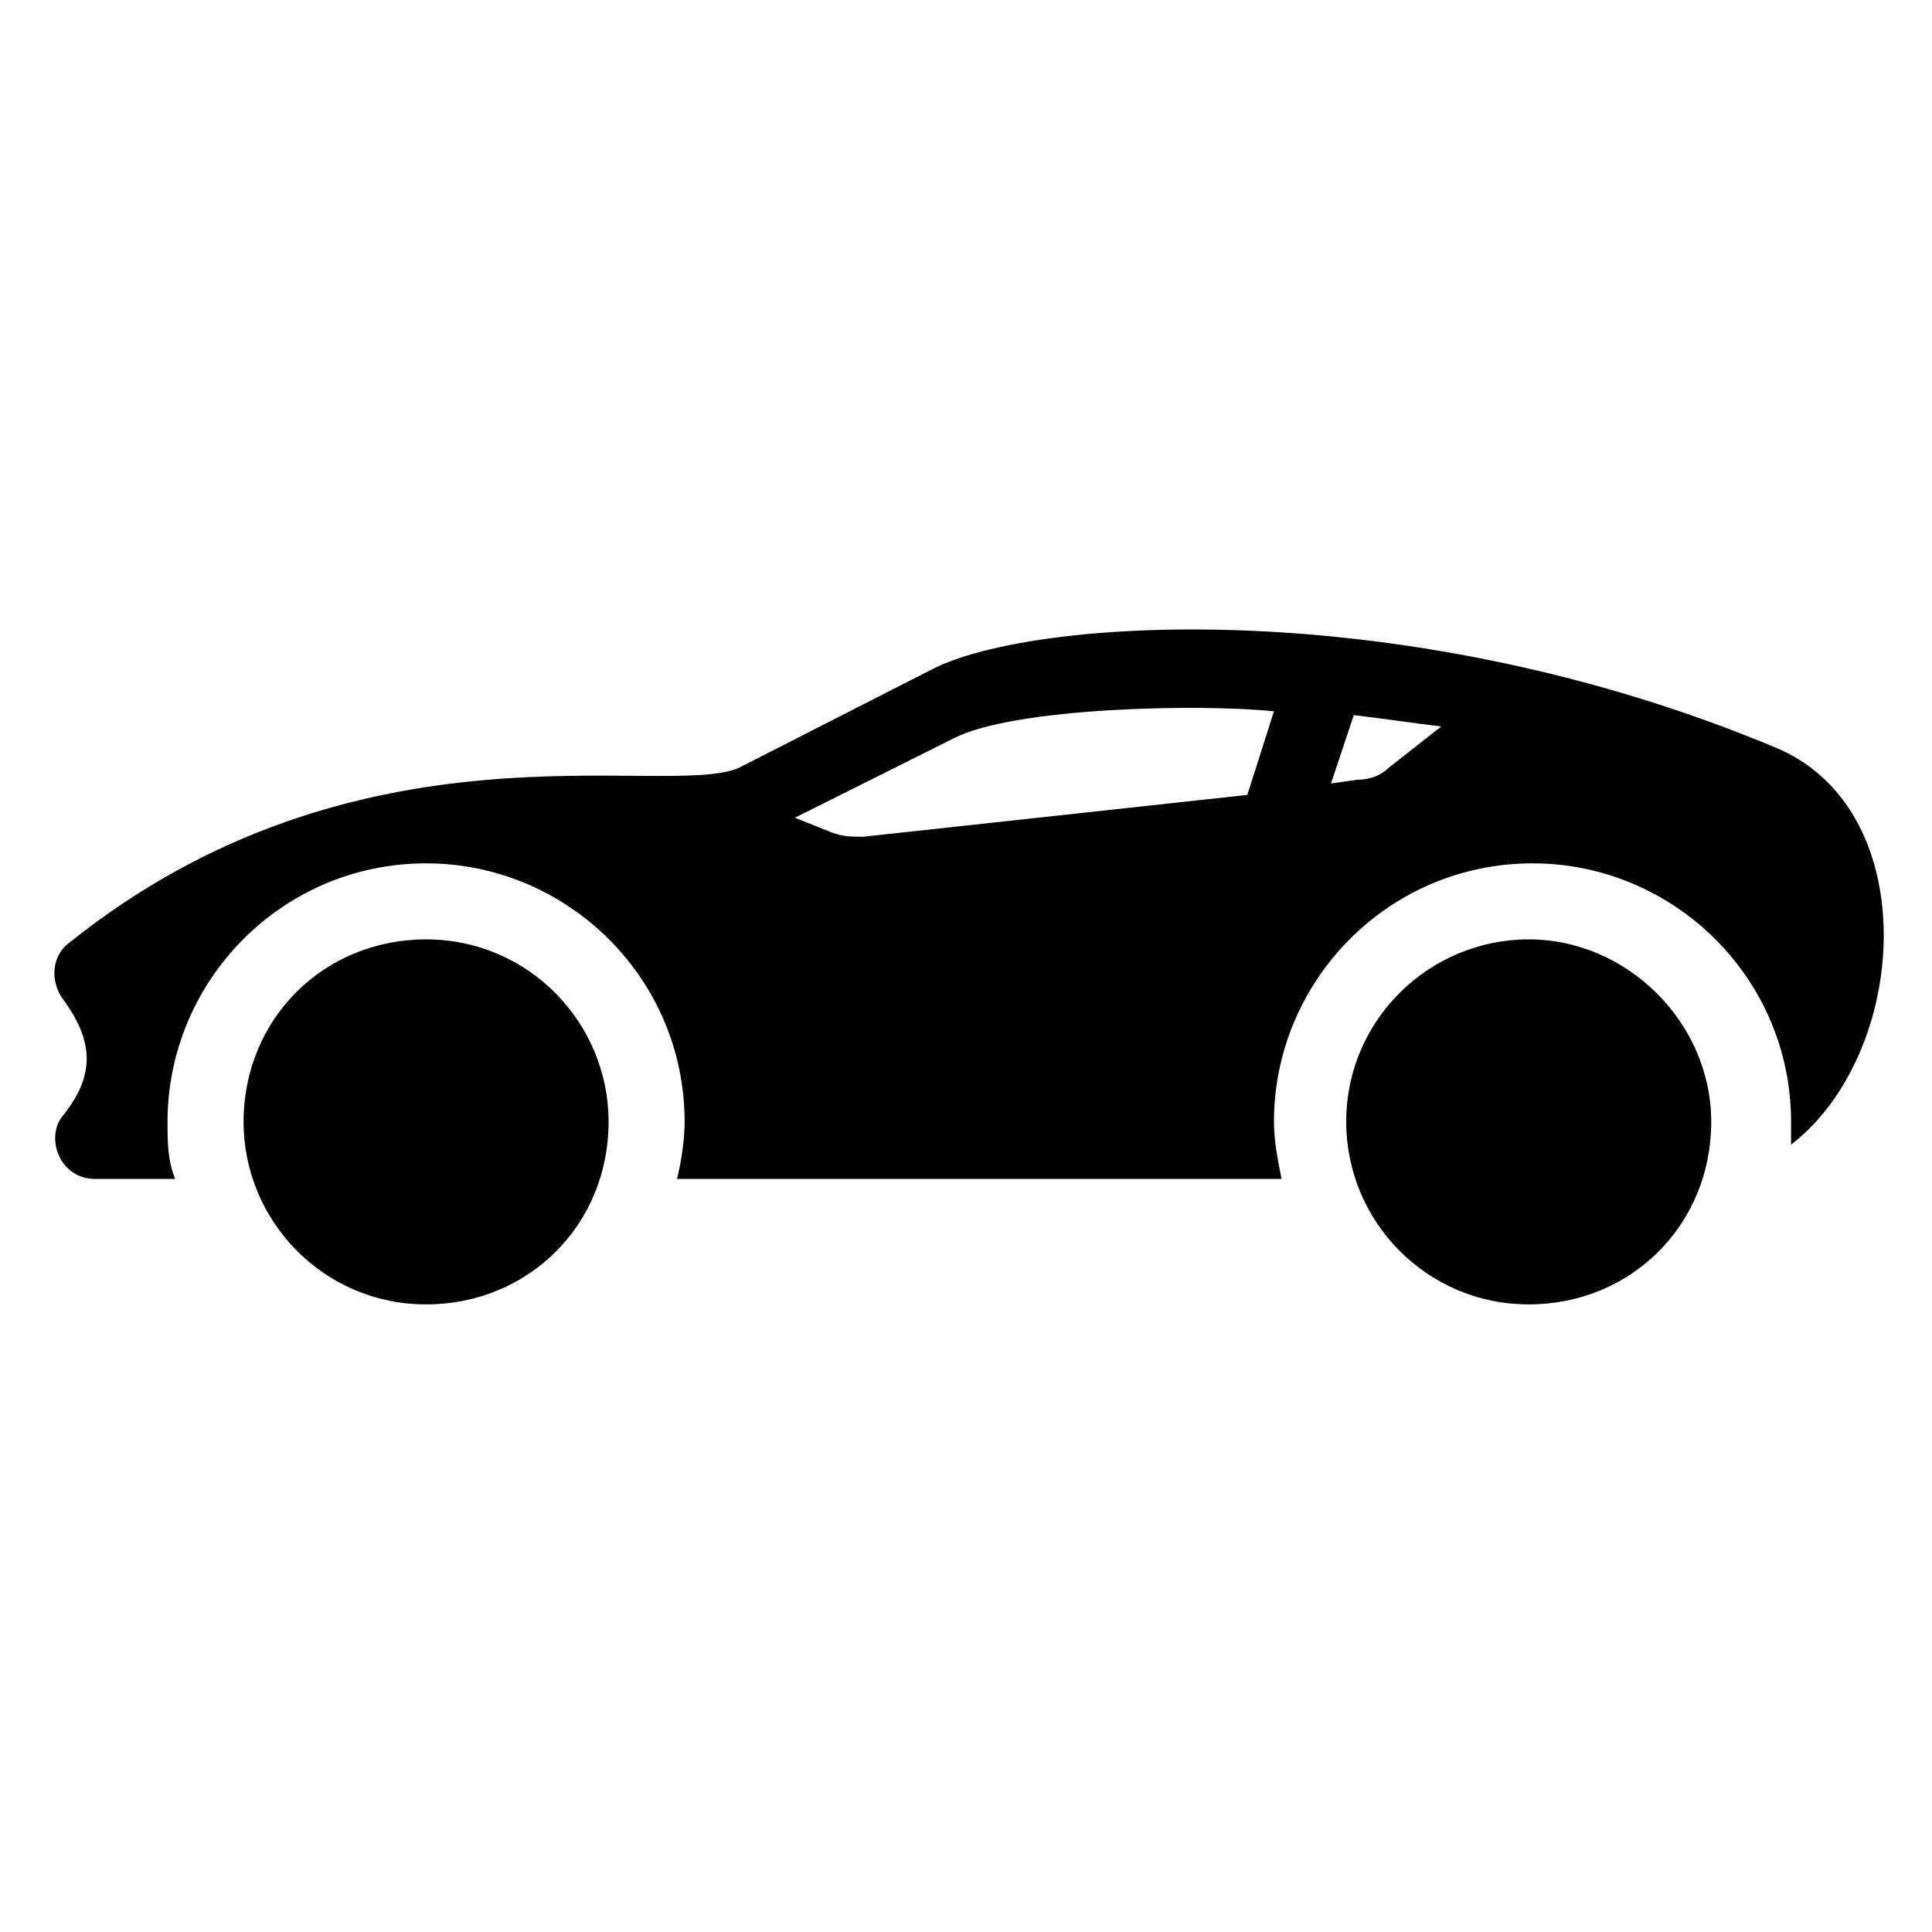 <?xml version="1.0" encoding="UTF-8"?>
<!-- Uploaded to: ICON Repo, www.svgrepo.com, Generator: ICON Repo Mixer Tools -->
<svg fill="#000000" width="800px" height="800px" version="1.1" viewBox="144 144 512 512" xmlns="http://www.w3.org/2000/svg">
 <g>
  <path d="m169.25 456.43h21.16c-2.016-5.039-2.016-10.078-2.016-15.113 0-37.281 30.23-68.52 68.52-68.52 37.281 0 68.52 30.23 68.52 68.52 0 5.039-1.008 11.082-2.016 15.113h160.21c-1.008-5.039-2.016-10.078-2.016-15.113 0-37.281 30.23-68.52 68.52-68.52 37.281 0 68.52 30.23 68.52 68.52v6.047c31.234-24.184 35.266-87.664-3.023-104.79-97.738-41.312-197.49-35.266-224.7-21.16l-51.387 26.199c-20.156 8.059-100.77-15.117-177.35 46.348-4.031 3.023-5.039 9.07-2.016 14.105 9.07 12.09 9.07 21.16 0 32.242-4.027 6.047 0 16.125 9.07 16.125zm333.52-122.93c8.062 1.008 15.113 2.016 23.176 3.023l-14.105 11.082c-2.016 2.016-5.039 3.023-8.062 3.023l-7.055 1.008zm-105.8 6.047c16.121-8.062 64.488-9.07 84.641-7.055l-7.055 22.168-101.77 11.082c-3.023 0-5.039 0-8.062-1.008l-10.078-4.031z"/>
  <path d="m500.76 441.31c0 26.199 21.16 48.367 48.367 48.367 27.207 0 48.367-21.16 48.367-48.367 0-26.199-22.168-48.367-48.367-48.367-26.199 0-48.367 21.16-48.367 48.367z"/>
  <path d="m208.55 441.31c0 26.199 21.16 48.367 48.367 48.367s48.367-21.16 48.367-48.367c0-26.199-21.16-48.367-48.367-48.367s-48.367 21.16-48.367 48.367z"/>
 </g>
</svg>
